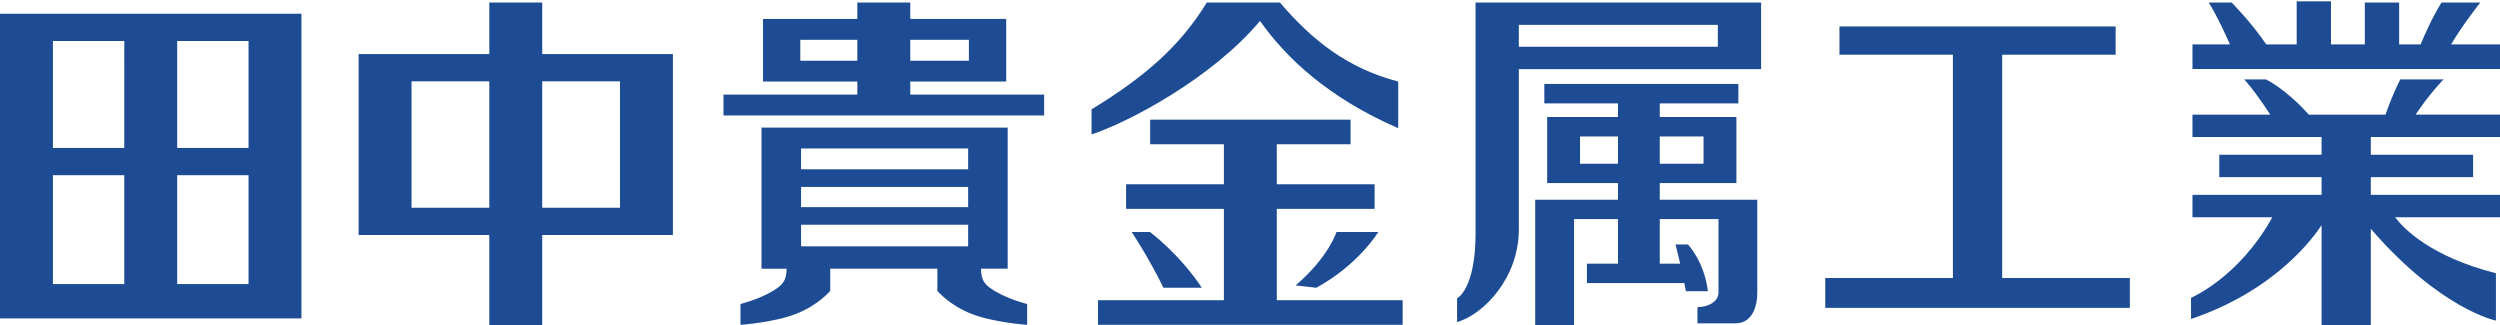 <?xml version="1.0" encoding="utf-8"?>
<!-- Generator: Adobe Illustrator 14.0.0, SVG Export Plug-In . SVG Version: 6.00 Build 43363)  -->
<!DOCTYPE svg PUBLIC "-//W3C//DTD SVG 1.1//EN" "http://www.w3.org/Graphics/SVG/1.1/DTD/svg11.dtd">
<svg version="1.1" id="レイヤー_1" xmlns="http://www.w3.org/2000/svg" xmlns:xlink="http://www.w3.org/1999/xlink" x="0px"
	 y="0px" width="500px" height="65px" viewBox="0 0 500 65" enable-background="new 0 0 500 65" xml:space="preserve">
<path fill="#1D4C94" d="M208.832,18.922v4.172h-64.137v-4.172h26.771v-2.617h-18.759h-0.104V3.792h0.104h18.759V0.505h10.588v3.287
	h19.184v12.513h-19.184v2.617H208.832z M182.055,12.141h11.725V7.964h-11.725V12.141z M171.466,7.964h-11.403v4.177h11.403V7.964z
	 M198.898,58.17c2.968,1.777,6.531,2.625,6.531,2.625v4.171c0,0-6.659-0.447-11.135-2.196c-4.465-1.748-6.82-4.6-6.82-4.6v-4.438
	h-21.425v4.438c0,0-2.348,2.852-6.829,4.6c-4.469,1.749-11.124,2.196-11.124,2.196v-4.171c0,0,3.551-0.848,6.522-2.625
	c1.304-0.796,2.031-1.458,2.377-2.376c0.286-0.755,0.33-1.567,0.321-2.05H152.3V25.516h41.329h7.908v28.217h-5.328
	c-0.012,0.488,0.031,1.307,0.318,2.062C196.871,56.712,197.602,57.374,198.898,58.17 M160.214,41.425h33.415v-4.036h-33.415V41.425z
	 M160.214,49.26h33.415v-4.31h-33.415V49.26z M193.629,29.687h-33.415v4.17h33.415V29.687z M134.582,10.816v36.185h-26.139V65
	H97.861V47.001H71.725V10.816h26.136V0.505h10.582v10.312H134.582z M97.861,16.267h-15.55v25.286h15.55V16.267z M123.998,16.267
	h-15.555v25.286h15.555V16.267z M60.288,63.676H0V2.753h60.288V63.676z M10.583,29.588h14.273V8.202H10.583V29.588z M10.583,56.817
	h14.273V35.045H10.583V56.817z M49.709,35.042H35.439v21.769h14.271V35.042z M49.709,8.202H35.439v21.386h14.271V8.202z
	 M255.359,60.04V41.773h19.566v-4.926h-19.566v-7.992h14.753v-4.925h-40.085v4.925h14.75v7.992h-19.56v4.926h19.56V60.04h-25.174
	v4.926h60.929V60.04H255.359z M252.004,4.19c5.194,7.38,13.7,15.407,27.642,21.45v-9.33c-10.191-2.695-17.117-8.16-23.668-15.806
	h-14.614c-5.498,8.96-12.675,15.03-23.057,21.372v5.01C225.483,24.547,242.265,15.787,252.004,4.19 M229.995,46.402h-3.656
	c0,0,3.46,5.192,6.352,11.151h7.683C235.757,50.637,229.995,46.402,229.995,46.402 M259.128,57.078l4.128,0.476
	c8.462-4.61,12.404-11.151,12.404-11.151h-8.364C267.296,46.402,265.757,51.403,259.128,57.078 M351.459,39.943v18.407
	c0,3.665-1.399,6.318-4.392,6.318h-7.575v-3.241c1.995,0,4.206-1.004,4.206-2.922V43.818h-11.744v8.914h4.09
	c-0.542-2.357-0.948-3.838-0.948-3.838h2.489c0,0,3.242,3.34,4,9.351h-4.402c-0.109-0.558-0.207-1.098-0.314-1.632h-19.486v-3.881
	h6.211v-8.914h-8.783V65h-7.77V39.943h16.553v-3.328h-14.16V23.396h14.16v-2.719h-14.73v-3.885h38.809v3.885h-15.717v2.719h15.326
	v13.219h-15.326v3.328H351.459z M331.954,32.741h8.756v-5.454h-8.756V32.741z M323.593,27.287h-7.588v5.454h7.588V27.287z
	 M352.22,0.505V13.83h-48.451v32.038c0,9.642-6.947,16.972-12.355,18.551v-4.744c0,0,3.697-1.824,3.697-12.993V0.505H352.22z
	 M343.565,4.98h-39.797v4.371h39.797V4.98z M400.435,55.597V10.949h22.694v-5.66h-55.237v5.66h22.688v44.647h-25.53v5.982h60.922
	v-5.982H400.435z M500,8.876v4.919h-61.507V8.876h7.487c-0.762-1.744-2.542-5.679-4.238-8.371h4.583c0,0,3.927,3.933,6.926,8.371
	h6.085V0.264h6.864v8.612h6.765V0.505h6.865v8.371h4.299c0.658-1.593,2.299-5.394,4.18-8.371h7.763c0,0-3.334,4.154-5.854,8.371H500
	z M483.117,22.926H500v4.479h-25.838v3.543h20.457v4.483h-20.457v3.537H500v4.484h-20.979c1.647,2.172,7.006,7.853,20.162,11.187
	v9.479c0,0-11.056-2.207-25.021-18.359V65h-9.848V45.02c-1.408,2.189-9.03,13.022-26.108,18.779v-4.24
	c0,0,9.581-4.031,16.255-16.106h-15.968v-4.484h25.821v-3.537h-20.456v-4.483h20.456v-3.543h-25.821v-4.479h15.553
	c-3.159-4.896-5.207-7.051-5.207-7.051h4.352c0,0,3.96,1.879,8.57,7.051h15.338c0.563-1.649,1.515-4.167,2.95-7.051h8.657
	C488.706,15.875,485.876,18.785,483.117,22.926"/>
</svg>
